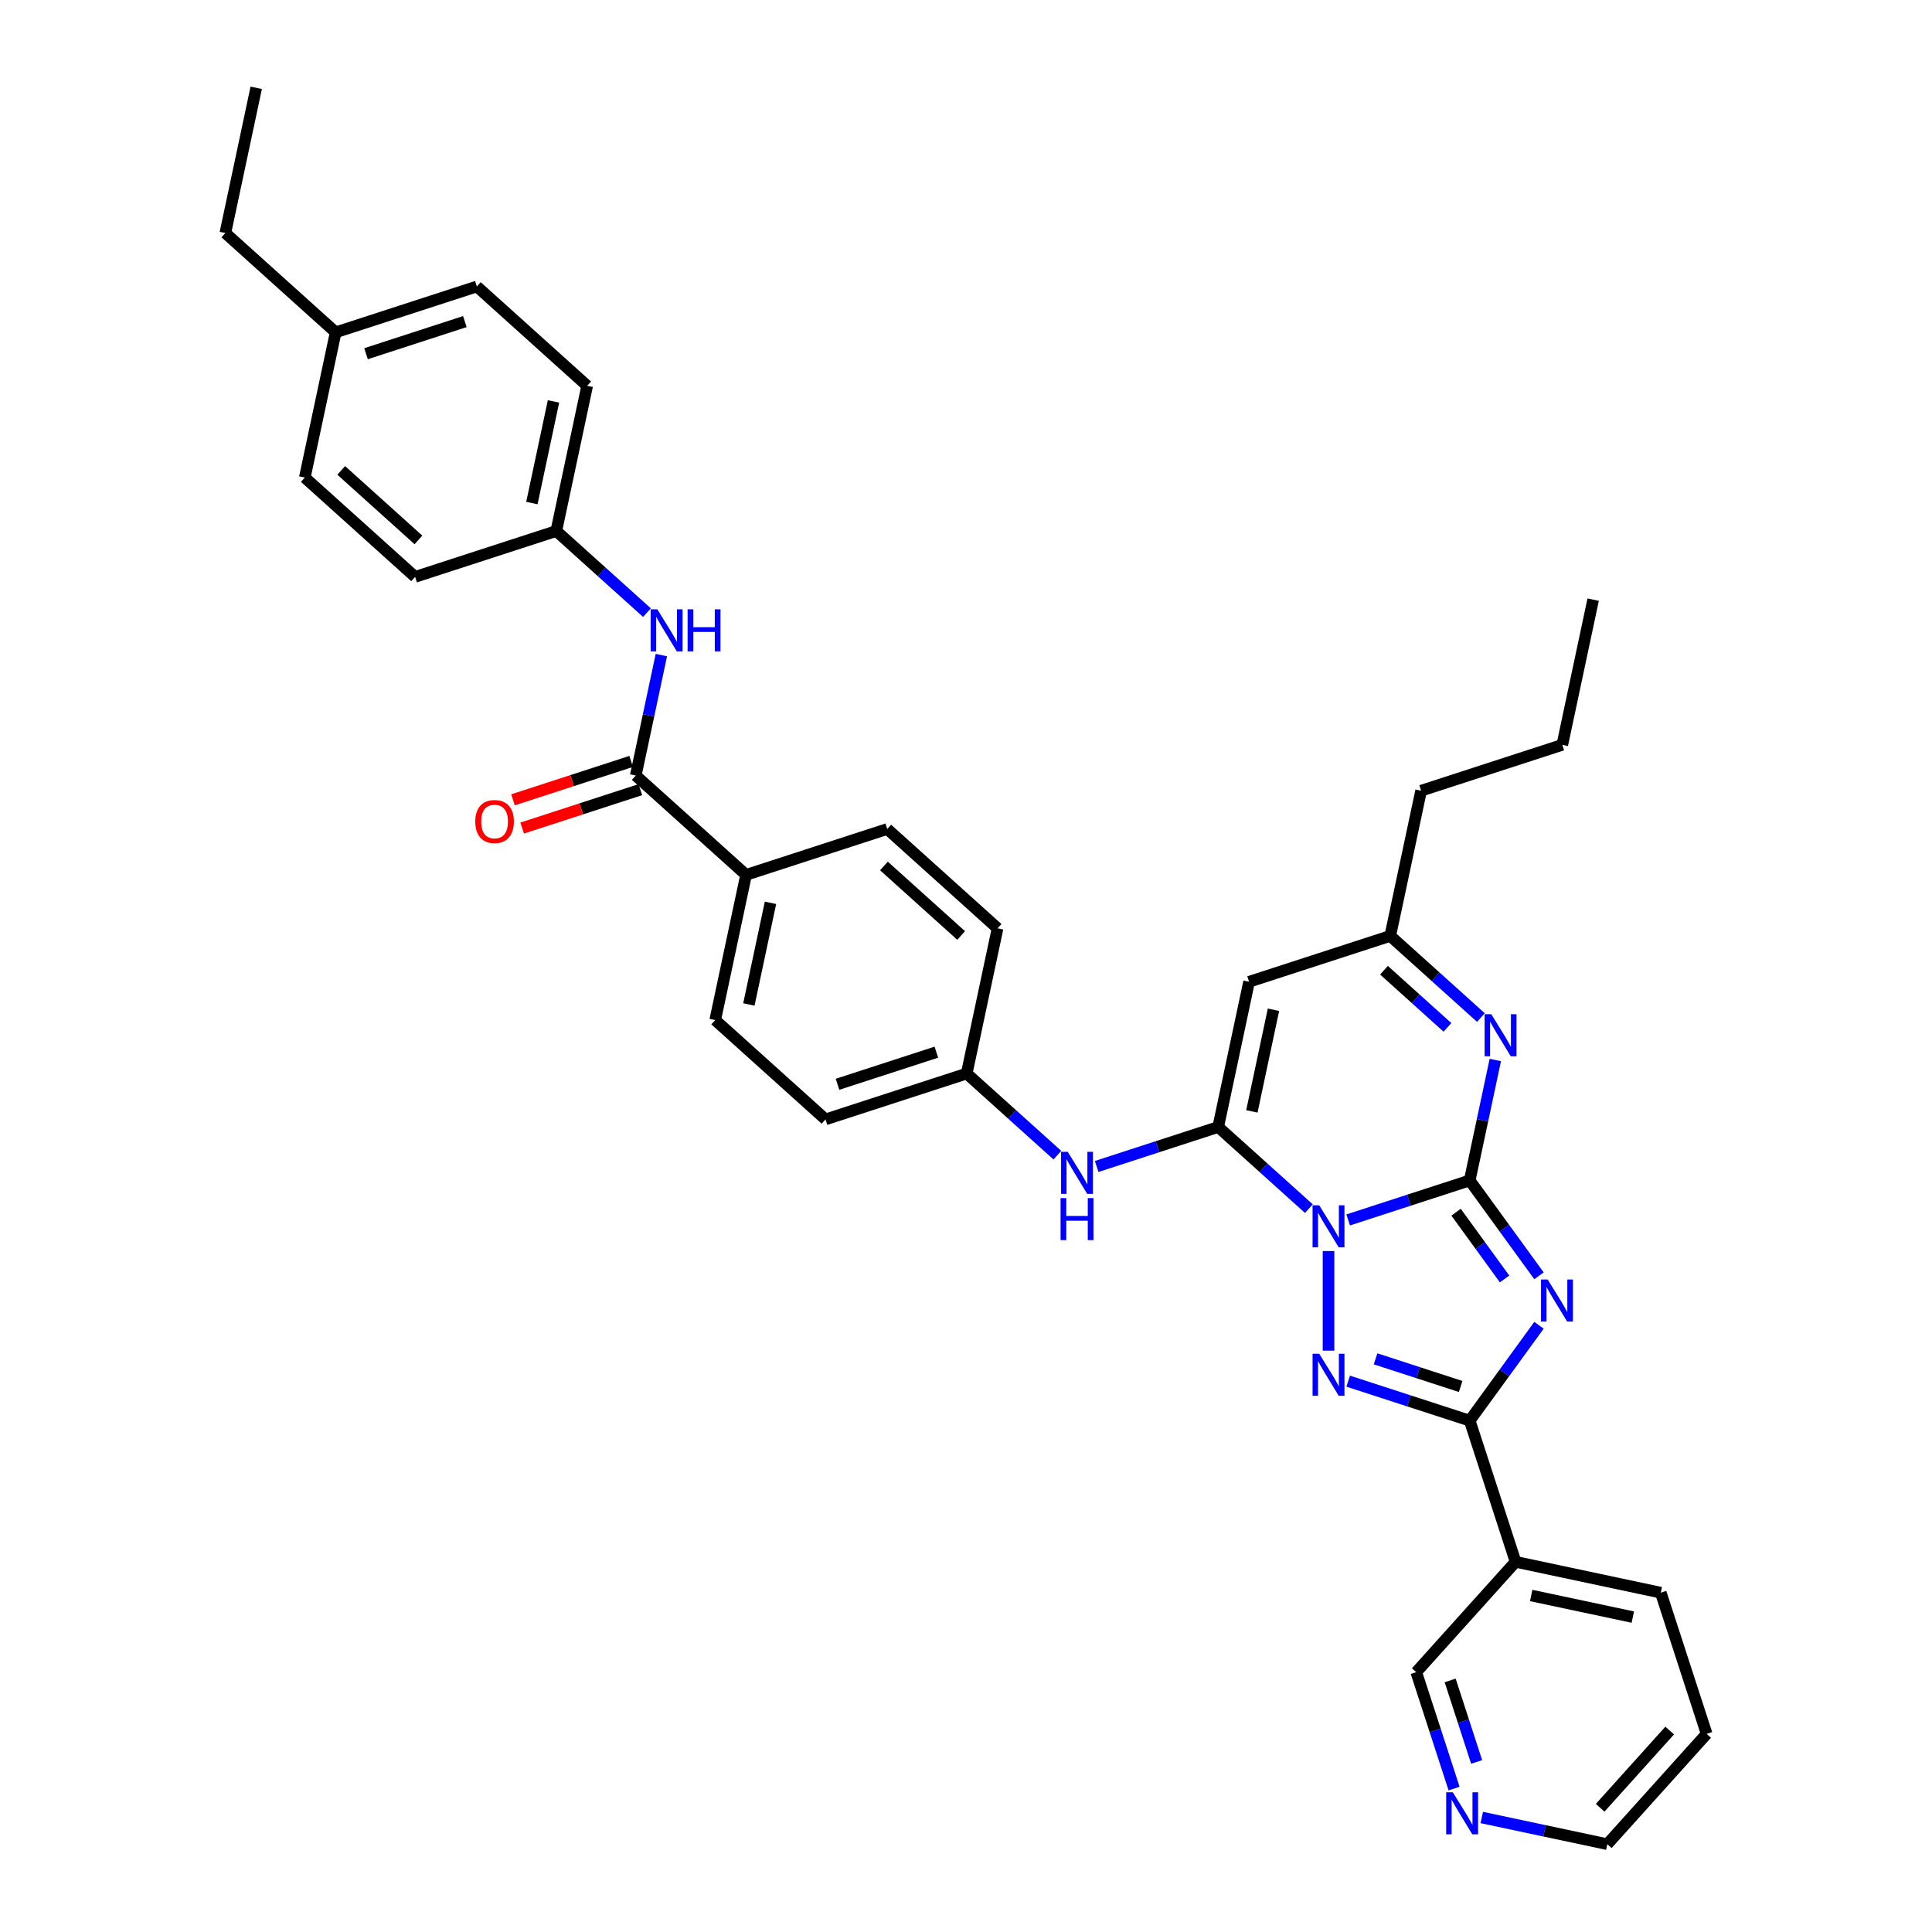 <?xml version='1.0' encoding='iso-8859-1'?>
<svg version='1.1' baseProfile='full'
              xmlns='http://www.w3.org/2000/svg'
                      xmlns:rdkit='http://www.rdkit.org/xml'
                      xmlns:xlink='http://www.w3.org/1999/xlink'
                  xml:space='preserve'
width='1000px' height='1000px' viewBox='0 0 1000 1000'>
<!-- END OF HEADER -->
<rect style='opacity:1.0;fill:#FFFFFF;stroke:none' width='1000' height='1000' x='0' y='0'> </rect>
<path class='bond-0' d='M 697.814,631.436 L 729.265,621.217' style='fill:none;fill-rule:evenodd;stroke:#0000FF;stroke-width:6px;stroke-linecap:butt;stroke-linejoin:miter;stroke-opacity:1' />
<path class='bond-0' d='M 729.265,621.217 L 760.716,610.998' style='fill:none;fill-rule:evenodd;stroke:#000000;stroke-width:6px;stroke-linecap:butt;stroke-linejoin:miter;stroke-opacity:1' />
<path class='bond-2' d='M 677.468,625.582 L 654.004,604.455' style='fill:none;fill-rule:evenodd;stroke:#0000FF;stroke-width:6px;stroke-linecap:butt;stroke-linejoin:miter;stroke-opacity:1' />
<path class='bond-2' d='M 654.004,604.455 L 630.541,583.328' style='fill:none;fill-rule:evenodd;stroke:#000000;stroke-width:6px;stroke-linecap:butt;stroke-linejoin:miter;stroke-opacity:1' />
<path class='bond-3' d='M 687.641,647.542 L 687.641,699.096' style='fill:none;fill-rule:evenodd;stroke:#0000FF;stroke-width:6px;stroke-linecap:butt;stroke-linejoin:miter;stroke-opacity:1' />
<path class='bond-1' d='M 760.716,610.998 L 778.647,635.678' style='fill:none;fill-rule:evenodd;stroke:#000000;stroke-width:6px;stroke-linecap:butt;stroke-linejoin:miter;stroke-opacity:1' />
<path class='bond-1' d='M 778.647,635.678 L 796.578,660.358' style='fill:none;fill-rule:evenodd;stroke:#0000FF;stroke-width:6px;stroke-linecap:butt;stroke-linejoin:miter;stroke-opacity:1' />
<path class='bond-1' d='M 753.663,627.435 L 766.215,644.711' style='fill:none;fill-rule:evenodd;stroke:#000000;stroke-width:6px;stroke-linecap:butt;stroke-linejoin:miter;stroke-opacity:1' />
<path class='bond-1' d='M 766.215,644.711 L 778.766,661.987' style='fill:none;fill-rule:evenodd;stroke:#0000FF;stroke-width:6px;stroke-linecap:butt;stroke-linejoin:miter;stroke-opacity:1' />
<path class='bond-5' d='M 760.716,610.998 L 767.343,579.82' style='fill:none;fill-rule:evenodd;stroke:#000000;stroke-width:6px;stroke-linecap:butt;stroke-linejoin:miter;stroke-opacity:1' />
<path class='bond-5' d='M 767.343,579.82 L 773.97,548.642' style='fill:none;fill-rule:evenodd;stroke:#0000FF;stroke-width:6px;stroke-linecap:butt;stroke-linejoin:miter;stroke-opacity:1' />
<path class='bond-35' d='M 796.578,685.96 L 778.647,710.64' style='fill:none;fill-rule:evenodd;stroke:#0000FF;stroke-width:6px;stroke-linecap:butt;stroke-linejoin:miter;stroke-opacity:1' />
<path class='bond-35' d='M 778.647,710.64 L 760.716,735.321' style='fill:none;fill-rule:evenodd;stroke:#000000;stroke-width:6px;stroke-linecap:butt;stroke-linejoin:miter;stroke-opacity:1' />
<path class='bond-6' d='M 630.541,583.328 L 646.516,508.172' style='fill:none;fill-rule:evenodd;stroke:#000000;stroke-width:6px;stroke-linecap:butt;stroke-linejoin:miter;stroke-opacity:1' />
<path class='bond-6' d='M 647.968,575.25 L 659.151,522.64' style='fill:none;fill-rule:evenodd;stroke:#000000;stroke-width:6px;stroke-linecap:butt;stroke-linejoin:miter;stroke-opacity:1' />
<path class='bond-9' d='M 630.541,583.328 L 599.09,593.547' style='fill:none;fill-rule:evenodd;stroke:#000000;stroke-width:6px;stroke-linecap:butt;stroke-linejoin:miter;stroke-opacity:1' />
<path class='bond-9' d='M 599.09,593.547 L 567.639,603.766' style='fill:none;fill-rule:evenodd;stroke:#0000FF;stroke-width:6px;stroke-linecap:butt;stroke-linejoin:miter;stroke-opacity:1' />
<path class='bond-4' d='M 697.814,714.882 L 729.265,725.101' style='fill:none;fill-rule:evenodd;stroke:#0000FF;stroke-width:6px;stroke-linecap:butt;stroke-linejoin:miter;stroke-opacity:1' />
<path class='bond-4' d='M 729.265,725.101 L 760.716,735.321' style='fill:none;fill-rule:evenodd;stroke:#000000;stroke-width:6px;stroke-linecap:butt;stroke-linejoin:miter;stroke-opacity:1' />
<path class='bond-4' d='M 711.998,703.333 L 734.013,710.486' style='fill:none;fill-rule:evenodd;stroke:#0000FF;stroke-width:6px;stroke-linecap:butt;stroke-linejoin:miter;stroke-opacity:1' />
<path class='bond-4' d='M 734.013,710.486 L 756.029,717.64' style='fill:none;fill-rule:evenodd;stroke:#000000;stroke-width:6px;stroke-linecap:butt;stroke-linejoin:miter;stroke-opacity:1' />
<path class='bond-10' d='M 760.716,735.321 L 784.459,808.396' style='fill:none;fill-rule:evenodd;stroke:#000000;stroke-width:6px;stroke-linecap:butt;stroke-linejoin:miter;stroke-opacity:1' />
<path class='bond-36' d='M 766.518,526.682 L 743.054,505.555' style='fill:none;fill-rule:evenodd;stroke:#0000FF;stroke-width:6px;stroke-linecap:butt;stroke-linejoin:miter;stroke-opacity:1' />
<path class='bond-36' d='M 743.054,505.555 L 719.591,484.428' style='fill:none;fill-rule:evenodd;stroke:#000000;stroke-width:6px;stroke-linecap:butt;stroke-linejoin:miter;stroke-opacity:1' />
<path class='bond-36' d='M 749.196,531.764 L 732.771,516.975' style='fill:none;fill-rule:evenodd;stroke:#0000FF;stroke-width:6px;stroke-linecap:butt;stroke-linejoin:miter;stroke-opacity:1' />
<path class='bond-36' d='M 732.771,516.975 L 716.347,502.186' style='fill:none;fill-rule:evenodd;stroke:#000000;stroke-width:6px;stroke-linecap:butt;stroke-linejoin:miter;stroke-opacity:1' />
<path class='bond-8' d='M 646.516,508.172 L 719.591,484.428' style='fill:none;fill-rule:evenodd;stroke:#000000;stroke-width:6px;stroke-linecap:butt;stroke-linejoin:miter;stroke-opacity:1' />
<path class='bond-7' d='M 329.066,401.42 L 386.166,452.833' style='fill:none;fill-rule:evenodd;stroke:#000000;stroke-width:6px;stroke-linecap:butt;stroke-linejoin:miter;stroke-opacity:1' />
<path class='bond-11' d='M 329.066,401.42 L 335.693,370.242' style='fill:none;fill-rule:evenodd;stroke:#000000;stroke-width:6px;stroke-linecap:butt;stroke-linejoin:miter;stroke-opacity:1' />
<path class='bond-11' d='M 335.693,370.242 L 342.32,339.064' style='fill:none;fill-rule:evenodd;stroke:#0000FF;stroke-width:6px;stroke-linecap:butt;stroke-linejoin:miter;stroke-opacity:1' />
<path class='bond-13' d='M 326.691,394.112 L 296.109,404.049' style='fill:none;fill-rule:evenodd;stroke:#000000;stroke-width:6px;stroke-linecap:butt;stroke-linejoin:miter;stroke-opacity:1' />
<path class='bond-13' d='M 296.109,404.049 L 265.526,413.986' style='fill:none;fill-rule:evenodd;stroke:#FF0000;stroke-width:6px;stroke-linecap:butt;stroke-linejoin:miter;stroke-opacity:1' />
<path class='bond-13' d='M 331.44,408.727 L 300.857,418.664' style='fill:none;fill-rule:evenodd;stroke:#000000;stroke-width:6px;stroke-linecap:butt;stroke-linejoin:miter;stroke-opacity:1' />
<path class='bond-13' d='M 300.857,418.664 L 270.275,428.601' style='fill:none;fill-rule:evenodd;stroke:#FF0000;stroke-width:6px;stroke-linecap:butt;stroke-linejoin:miter;stroke-opacity:1' />
<path class='bond-28' d='M 719.591,484.428 L 735.566,409.272' style='fill:none;fill-rule:evenodd;stroke:#000000;stroke-width:6px;stroke-linecap:butt;stroke-linejoin:miter;stroke-opacity:1' />
<path class='bond-15' d='M 547.293,597.912 L 523.829,576.785' style='fill:none;fill-rule:evenodd;stroke:#0000FF;stroke-width:6px;stroke-linecap:butt;stroke-linejoin:miter;stroke-opacity:1' />
<path class='bond-15' d='M 523.829,576.785 L 500.366,555.659' style='fill:none;fill-rule:evenodd;stroke:#000000;stroke-width:6px;stroke-linecap:butt;stroke-linejoin:miter;stroke-opacity:1' />
<path class='bond-19' d='M 784.459,808.396 L 733.046,865.495' style='fill:none;fill-rule:evenodd;stroke:#000000;stroke-width:6px;stroke-linecap:butt;stroke-linejoin:miter;stroke-opacity:1' />
<path class='bond-27' d='M 784.459,808.396 L 859.616,824.371' style='fill:none;fill-rule:evenodd;stroke:#000000;stroke-width:6px;stroke-linecap:butt;stroke-linejoin:miter;stroke-opacity:1' />
<path class='bond-27' d='M 792.538,825.823 L 845.147,837.006' style='fill:none;fill-rule:evenodd;stroke:#000000;stroke-width:6px;stroke-linecap:butt;stroke-linejoin:miter;stroke-opacity:1' />
<path class='bond-18' d='M 334.868,317.103 L 311.404,295.977' style='fill:none;fill-rule:evenodd;stroke:#0000FF;stroke-width:6px;stroke-linecap:butt;stroke-linejoin:miter;stroke-opacity:1' />
<path class='bond-18' d='M 311.404,295.977 L 287.941,274.85' style='fill:none;fill-rule:evenodd;stroke:#000000;stroke-width:6px;stroke-linecap:butt;stroke-linejoin:miter;stroke-opacity:1' />
<path class='bond-12' d='M 386.166,452.833 L 370.191,527.989' style='fill:none;fill-rule:evenodd;stroke:#000000;stroke-width:6px;stroke-linecap:butt;stroke-linejoin:miter;stroke-opacity:1' />
<path class='bond-12' d='M 398.801,467.301 L 387.618,519.911' style='fill:none;fill-rule:evenodd;stroke:#000000;stroke-width:6px;stroke-linecap:butt;stroke-linejoin:miter;stroke-opacity:1' />
<path class='bond-37' d='M 386.166,452.833 L 459.241,429.089' style='fill:none;fill-rule:evenodd;stroke:#000000;stroke-width:6px;stroke-linecap:butt;stroke-linejoin:miter;stroke-opacity:1' />
<path class='bond-14' d='M 752.63,925.77 L 742.838,895.633' style='fill:none;fill-rule:evenodd;stroke:#0000FF;stroke-width:6px;stroke-linecap:butt;stroke-linejoin:miter;stroke-opacity:1' />
<path class='bond-14' d='M 742.838,895.633 L 733.046,865.495' style='fill:none;fill-rule:evenodd;stroke:#000000;stroke-width:6px;stroke-linecap:butt;stroke-linejoin:miter;stroke-opacity:1' />
<path class='bond-14' d='M 764.308,911.98 L 757.453,890.884' style='fill:none;fill-rule:evenodd;stroke:#0000FF;stroke-width:6px;stroke-linecap:butt;stroke-linejoin:miter;stroke-opacity:1' />
<path class='bond-14' d='M 757.453,890.884 L 750.599,869.788' style='fill:none;fill-rule:evenodd;stroke:#000000;stroke-width:6px;stroke-linecap:butt;stroke-linejoin:miter;stroke-opacity:1' />
<path class='bond-38' d='M 766.963,940.733 L 799.454,947.639' style='fill:none;fill-rule:evenodd;stroke:#0000FF;stroke-width:6px;stroke-linecap:butt;stroke-linejoin:miter;stroke-opacity:1' />
<path class='bond-38' d='M 799.454,947.639 L 831.946,954.545' style='fill:none;fill-rule:evenodd;stroke:#000000;stroke-width:6px;stroke-linecap:butt;stroke-linejoin:miter;stroke-opacity:1' />
<path class='bond-20' d='M 500.366,555.659 L 516.341,480.502' style='fill:none;fill-rule:evenodd;stroke:#000000;stroke-width:6px;stroke-linecap:butt;stroke-linejoin:miter;stroke-opacity:1' />
<path class='bond-21' d='M 500.366,555.659 L 427.291,579.402' style='fill:none;fill-rule:evenodd;stroke:#000000;stroke-width:6px;stroke-linecap:butt;stroke-linejoin:miter;stroke-opacity:1' />
<path class='bond-21' d='M 484.656,544.605 L 433.503,561.226' style='fill:none;fill-rule:evenodd;stroke:#000000;stroke-width:6px;stroke-linecap:butt;stroke-linejoin:miter;stroke-opacity:1' />
<path class='bond-16' d='M 370.191,527.989 L 427.291,579.402' style='fill:none;fill-rule:evenodd;stroke:#000000;stroke-width:6px;stroke-linecap:butt;stroke-linejoin:miter;stroke-opacity:1' />
<path class='bond-17' d='M 459.241,429.089 L 516.341,480.502' style='fill:none;fill-rule:evenodd;stroke:#000000;stroke-width:6px;stroke-linecap:butt;stroke-linejoin:miter;stroke-opacity:1' />
<path class='bond-17' d='M 457.523,448.221 L 497.493,484.21' style='fill:none;fill-rule:evenodd;stroke:#000000;stroke-width:6px;stroke-linecap:butt;stroke-linejoin:miter;stroke-opacity:1' />
<path class='bond-23' d='M 287.941,274.85 L 214.866,298.594' style='fill:none;fill-rule:evenodd;stroke:#000000;stroke-width:6px;stroke-linecap:butt;stroke-linejoin:miter;stroke-opacity:1' />
<path class='bond-24' d='M 287.941,274.85 L 303.916,199.694' style='fill:none;fill-rule:evenodd;stroke:#000000;stroke-width:6px;stroke-linecap:butt;stroke-linejoin:miter;stroke-opacity:1' />
<path class='bond-24' d='M 275.306,260.382 L 286.488,207.772' style='fill:none;fill-rule:evenodd;stroke:#000000;stroke-width:6px;stroke-linecap:butt;stroke-linejoin:miter;stroke-opacity:1' />
<path class='bond-22' d='M 173.741,172.024 L 246.816,148.281' style='fill:none;fill-rule:evenodd;stroke:#000000;stroke-width:6px;stroke-linecap:butt;stroke-linejoin:miter;stroke-opacity:1' />
<path class='bond-22' d='M 189.451,183.078 L 240.603,166.457' style='fill:none;fill-rule:evenodd;stroke:#000000;stroke-width:6px;stroke-linecap:butt;stroke-linejoin:miter;stroke-opacity:1' />
<path class='bond-30' d='M 173.741,172.024 L 116.641,120.611' style='fill:none;fill-rule:evenodd;stroke:#000000;stroke-width:6px;stroke-linecap:butt;stroke-linejoin:miter;stroke-opacity:1' />
<path class='bond-39' d='M 173.741,172.024 L 157.766,247.181' style='fill:none;fill-rule:evenodd;stroke:#000000;stroke-width:6px;stroke-linecap:butt;stroke-linejoin:miter;stroke-opacity:1' />
<path class='bond-25' d='M 214.866,298.594 L 157.766,247.181' style='fill:none;fill-rule:evenodd;stroke:#000000;stroke-width:6px;stroke-linecap:butt;stroke-linejoin:miter;stroke-opacity:1' />
<path class='bond-25' d='M 216.583,279.462 L 176.613,243.473' style='fill:none;fill-rule:evenodd;stroke:#000000;stroke-width:6px;stroke-linecap:butt;stroke-linejoin:miter;stroke-opacity:1' />
<path class='bond-26' d='M 303.916,199.694 L 246.816,148.281' style='fill:none;fill-rule:evenodd;stroke:#000000;stroke-width:6px;stroke-linecap:butt;stroke-linejoin:miter;stroke-opacity:1' />
<path class='bond-32' d='M 859.616,824.371 L 883.359,897.445' style='fill:none;fill-rule:evenodd;stroke:#000000;stroke-width:6px;stroke-linecap:butt;stroke-linejoin:miter;stroke-opacity:1' />
<path class='bond-31' d='M 735.566,409.272 L 808.641,385.528' style='fill:none;fill-rule:evenodd;stroke:#000000;stroke-width:6px;stroke-linecap:butt;stroke-linejoin:miter;stroke-opacity:1' />
<path class='bond-29' d='M 831.946,954.545 L 883.359,897.445' style='fill:none;fill-rule:evenodd;stroke:#000000;stroke-width:6px;stroke-linecap:butt;stroke-linejoin:miter;stroke-opacity:1' />
<path class='bond-29' d='M 828.238,935.698 L 864.227,895.728' style='fill:none;fill-rule:evenodd;stroke:#000000;stroke-width:6px;stroke-linecap:butt;stroke-linejoin:miter;stroke-opacity:1' />
<path class='bond-33' d='M 116.641,120.611 L 132.616,45.455' style='fill:none;fill-rule:evenodd;stroke:#000000;stroke-width:6px;stroke-linecap:butt;stroke-linejoin:miter;stroke-opacity:1' />
<path class='bond-34' d='M 808.641,385.528 L 824.616,310.372' style='fill:none;fill-rule:evenodd;stroke:#000000;stroke-width:6px;stroke-linecap:butt;stroke-linejoin:miter;stroke-opacity:1' />
<path  class='atom-0' d='M 682.831 623.862
L 689.961 635.387
Q 690.668 636.524, 691.805 638.583
Q 692.942 640.642, 693.004 640.765
L 693.004 623.862
L 695.893 623.862
L 695.893 645.621
L 692.911 645.621
L 685.259 633.02
Q 684.367 631.545, 683.415 629.855
Q 682.493 628.164, 682.216 627.642
L 682.216 645.621
L 679.388 645.621
L 679.388 623.862
L 682.831 623.862
' fill='#0000FF'/>
<path  class='atom-2' d='M 801.068 662.279
L 808.199 673.805
Q 808.906 674.942, 810.043 677.001
Q 811.18 679.06, 811.241 679.183
L 811.241 662.279
L 814.13 662.279
L 814.13 684.039
L 811.149 684.039
L 803.496 671.438
Q 802.605 669.963, 801.652 668.272
Q 800.73 666.582, 800.454 666.06
L 800.454 684.039
L 797.626 684.039
L 797.626 662.279
L 801.068 662.279
' fill='#0000FF'/>
<path  class='atom-4' d='M 682.831 700.697
L 689.961 712.222
Q 690.668 713.36, 691.805 715.419
Q 692.942 717.478, 693.004 717.601
L 693.004 700.697
L 695.893 700.697
L 695.893 722.457
L 692.911 722.457
L 685.259 709.856
Q 684.367 708.381, 683.415 706.69
Q 682.493 705, 682.216 704.477
L 682.216 722.457
L 679.388 722.457
L 679.388 700.697
L 682.831 700.697
' fill='#0000FF'/>
<path  class='atom-6' d='M 771.881 524.961
L 779.011 536.487
Q 779.718 537.624, 780.855 539.683
Q 781.992 541.742, 782.054 541.865
L 782.054 524.961
L 784.943 524.961
L 784.943 546.721
L 781.961 546.721
L 774.309 534.12
Q 773.417 532.645, 772.465 530.955
Q 771.543 529.264, 771.266 528.742
L 771.266 546.721
L 768.438 546.721
L 768.438 524.961
L 771.881 524.961
' fill='#0000FF'/>
<path  class='atom-10' d='M 552.656 596.192
L 559.786 607.717
Q 560.493 608.854, 561.63 610.914
Q 562.767 612.973, 562.829 613.096
L 562.829 596.192
L 565.718 596.192
L 565.718 617.952
L 562.737 617.952
L 555.084 605.351
Q 554.192 603.876, 553.24 602.185
Q 552.318 600.495, 552.041 599.972
L 552.041 617.952
L 549.213 617.952
L 549.213 596.192
L 552.656 596.192
' fill='#0000FF'/>
<path  class='atom-10' d='M 548.952 620.128
L 551.903 620.128
L 551.903 629.379
L 563.029 629.379
L 563.029 620.128
L 565.979 620.128
L 565.979 641.888
L 563.029 641.888
L 563.029 631.838
L 551.903 631.838
L 551.903 641.888
L 548.952 641.888
L 548.952 620.128
' fill='#0000FF'/>
<path  class='atom-12' d='M 340.231 315.383
L 347.361 326.909
Q 348.068 328.046, 349.205 330.105
Q 350.342 332.164, 350.404 332.287
L 350.404 315.383
L 353.293 315.383
L 353.293 337.143
L 350.312 337.143
L 342.659 324.542
Q 341.768 323.067, 340.815 321.376
Q 339.893 319.686, 339.616 319.164
L 339.616 337.143
L 336.789 337.143
L 336.789 315.383
L 340.231 315.383
' fill='#0000FF'/>
<path  class='atom-12' d='M 355.905 315.383
L 358.856 315.383
L 358.856 324.634
L 369.982 324.634
L 369.982 315.383
L 372.932 315.383
L 372.932 337.143
L 369.982 337.143
L 369.982 327.093
L 358.856 327.093
L 358.856 337.143
L 355.905 337.143
L 355.905 315.383
' fill='#0000FF'/>
<path  class='atom-14' d='M 246.002 425.225
Q 246.002 420, 248.584 417.08
Q 251.166 414.16, 255.991 414.16
Q 260.816 414.16, 263.398 417.08
Q 265.979 420, 265.979 425.225
Q 265.979 430.511, 263.367 433.523
Q 260.755 436.504, 255.991 436.504
Q 251.196 436.504, 248.584 433.523
Q 246.002 430.542, 246.002 425.225
M 255.991 434.045
Q 259.31 434.045, 261.093 431.833
Q 262.906 429.589, 262.906 425.225
Q 262.906 420.953, 261.093 418.801
Q 259.31 416.619, 255.991 416.619
Q 252.671 416.619, 250.858 418.771
Q 249.076 420.922, 249.076 425.225
Q 249.076 429.62, 250.858 431.833
Q 252.671 434.045, 255.991 434.045
' fill='#FF0000'/>
<path  class='atom-15' d='M 751.98 927.691
L 759.11 939.216
Q 759.817 940.353, 760.954 942.412
Q 762.091 944.471, 762.153 944.594
L 762.153 927.691
L 765.042 927.691
L 765.042 949.45
L 762.06 949.45
L 754.408 936.849
Q 753.516 935.374, 752.564 933.684
Q 751.642 931.993, 751.365 931.471
L 751.365 949.45
L 748.537 949.45
L 748.537 927.691
L 751.98 927.691
' fill='#0000FF'/>
</svg>
